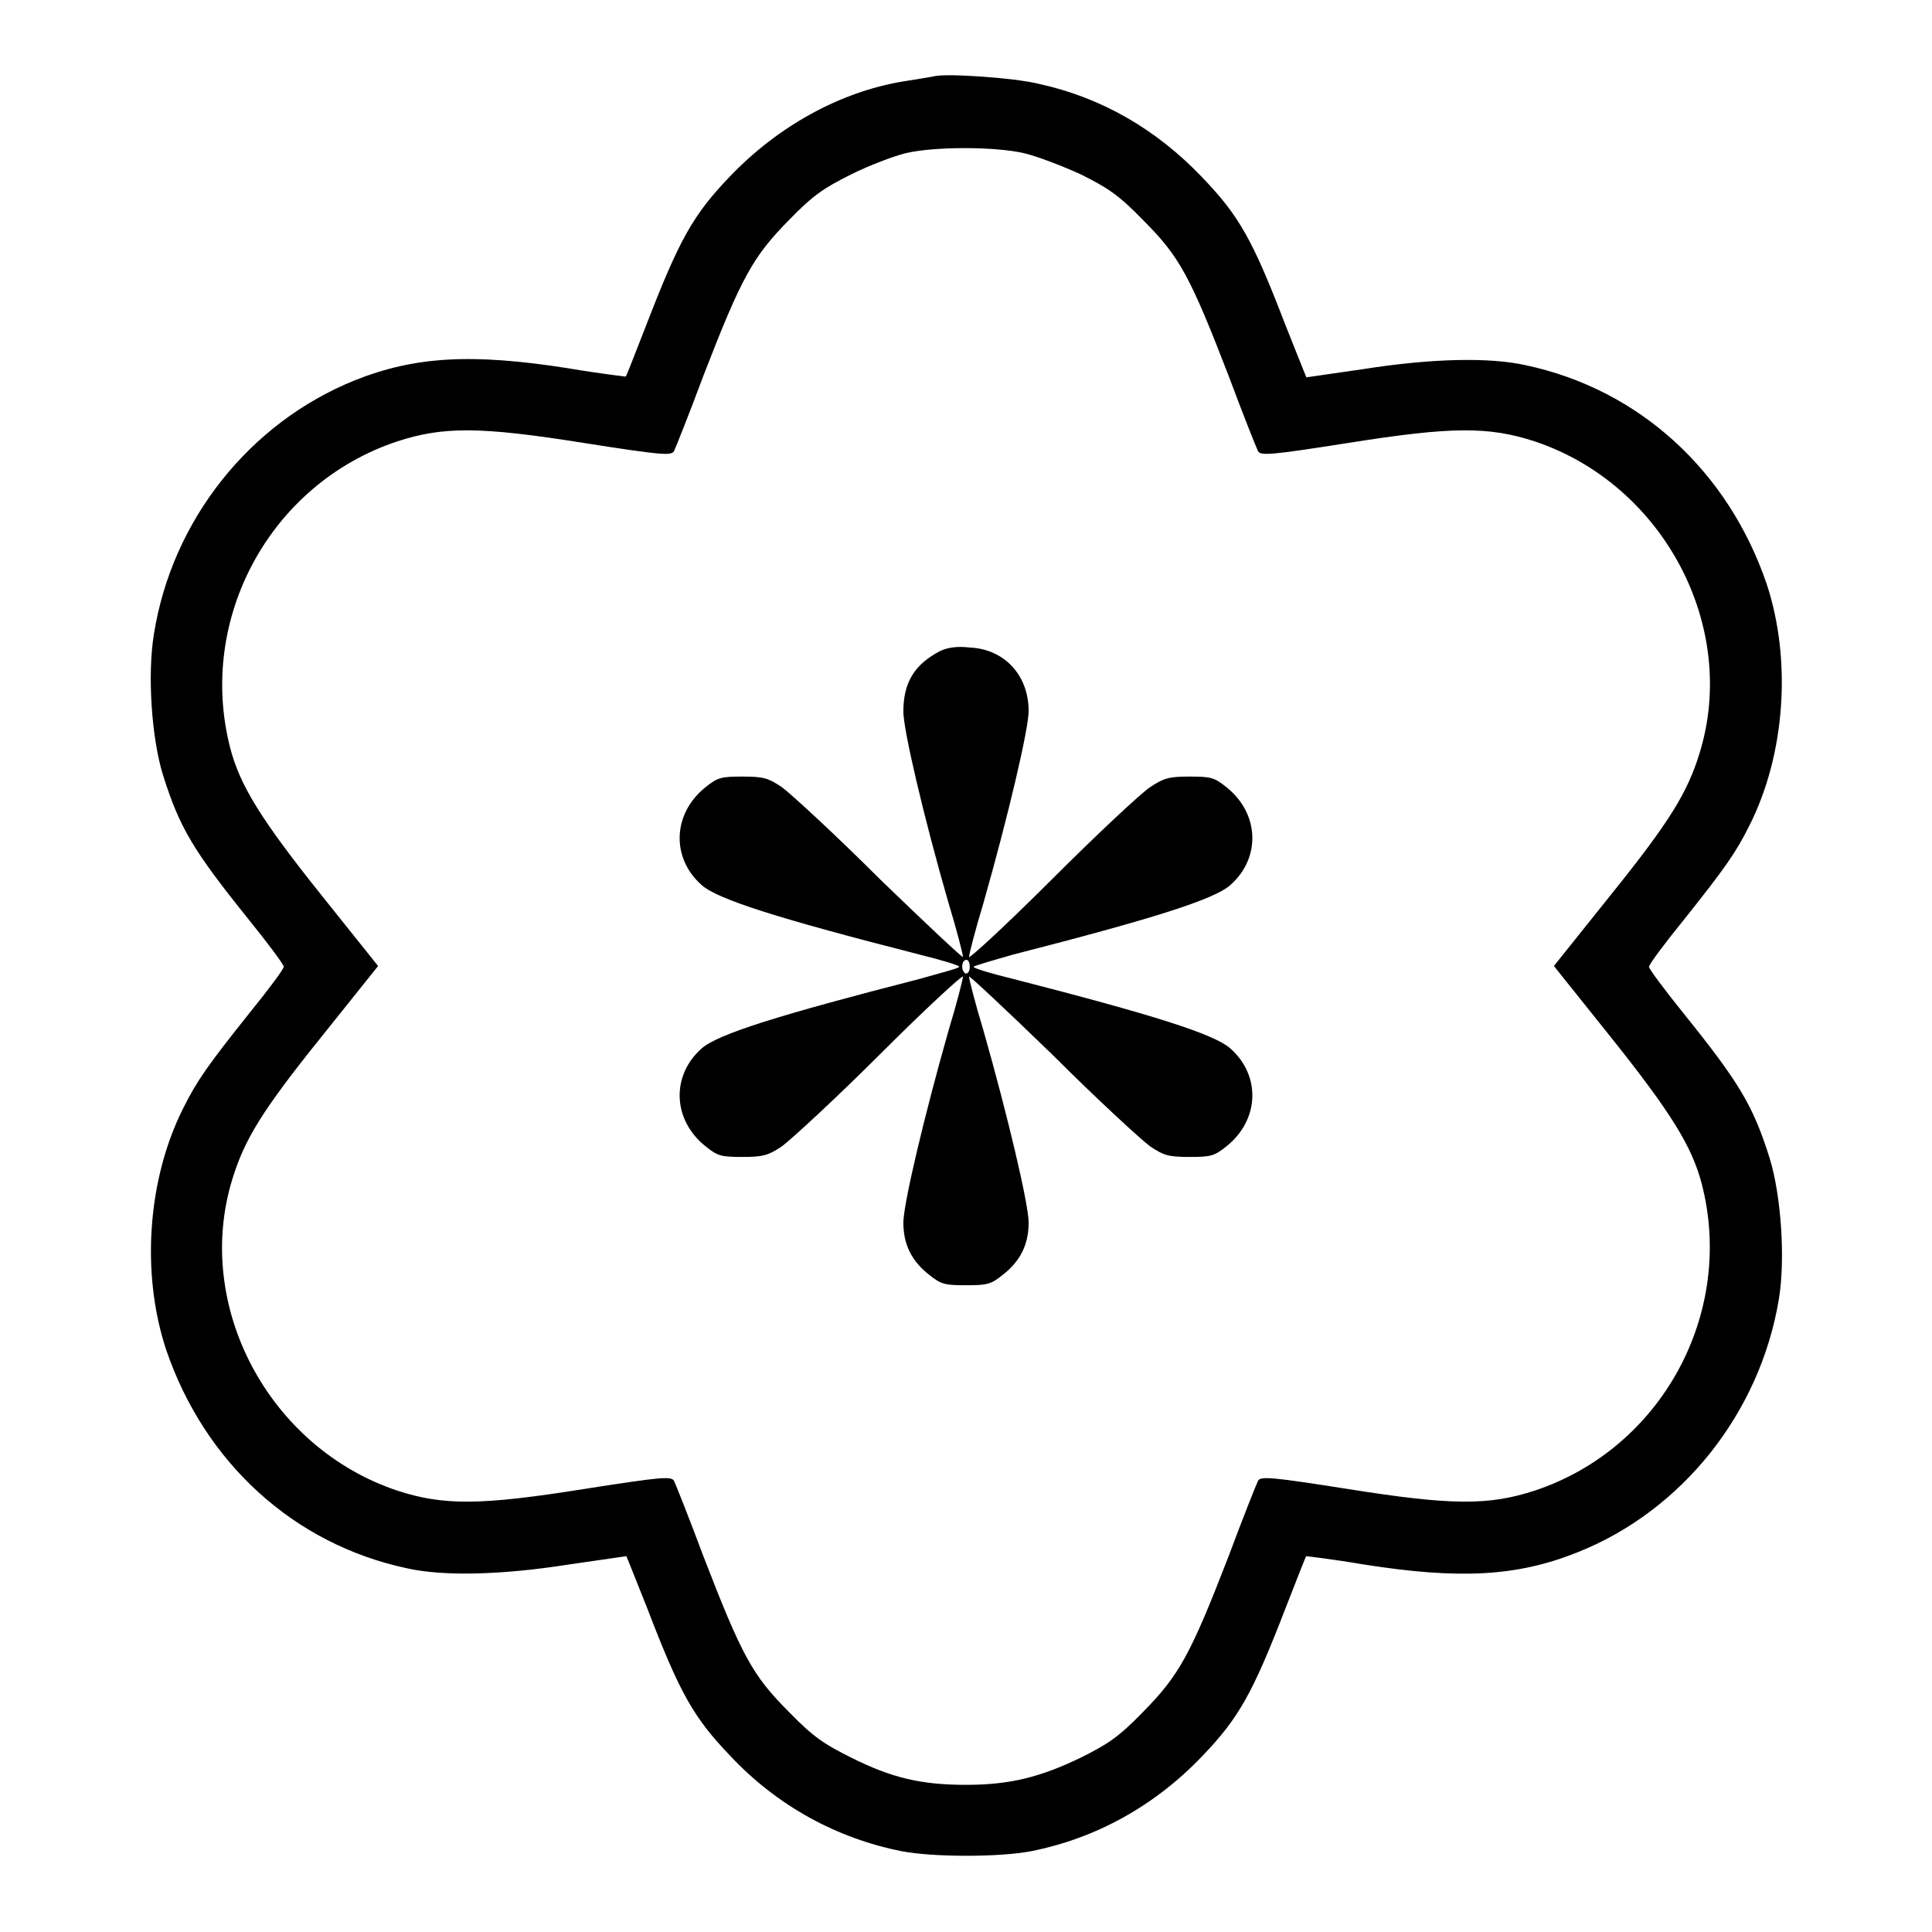 <?xml version="1.0" encoding="utf-8"?>
<!-- Svg Vector Icons : http://www.onlinewebfonts.com/icon -->
<!DOCTYPE svg PUBLIC "-//W3C//DTD SVG 1.1//EN" "http://www.w3.org/Graphics/SVG/1.1/DTD/svg11.dtd">
<svg version="1.1" xmlns="http://www.w3.org/2000/svg" xmlns:xlink="http://www.w3.org/1999/xlink" x="0px" y="0px" viewBox="0 0 256 256" enable-background="new 0 0 256 256" xml:space="preserve">
<g><g><g><path fill="#000000" d="M123.8,10.1c-0.4,0.1-2.3,0.4-4.2,0.7c-8.3,1.4-16.5,5.9-22.9,12.6c-4.9,5.1-6.7,8.4-11,19.5c-1.5,3.8-2.7,7-2.8,7c0,0-3.5-0.4-7.6-1.1c-12.7-2-20.3-1.6-28.3,1.6C33.1,56,22.8,68.9,20.4,84c-0.9,5.4-0.3,13.9,1.2,18.7c2.2,7,4,10,11.4,19.2c2.5,3.1,4.6,5.9,4.6,6.2c0,0.3-2,3-4.6,6.2c-5.5,6.9-6.9,8.9-8.7,12.5c-4.8,9.5-5.6,22-2.3,32c5.1,15,16.9,25.8,31.9,29c4.9,1.1,12.6,0.9,21.5-0.5c4.2-0.6,7.6-1.1,7.6-1.1c0,0,1.3,3.2,2.8,7c4.3,11.2,6.1,14.4,11,19.5c6.2,6.6,14.1,10.9,22.7,12.6c4.2,0.8,12.9,0.8,17.1,0c8.6-1.7,16.4-6,22.7-12.6c4.9-5.1,6.7-8.4,11-19.5c1.5-3.8,2.7-7,2.8-7c0,0,3.5,0.4,7.6,1.1c12.7,2,20.3,1.6,28.3-1.6c13.9-5.5,24.2-18.5,26.7-33.5c0.9-5.4,0.3-13.8-1.2-18.7c-2.2-7-4-10-11.4-19.2c-2.5-3.1-4.6-5.9-4.6-6.2c0-0.3,2-3,4.6-6.2c5.5-6.9,6.9-8.9,8.7-12.5c4.8-9.5,5.6-22,2.3-32c-5.1-15-16.9-25.8-31.9-29c-4.9-1.1-12.6-0.9-21.5,0.5c-4.2,0.6-7.6,1.1-7.6,1.1c0,0-1.3-3.2-2.8-7c-4.3-11.2-6.1-14.4-11-19.5c-6.1-6.4-13.4-10.6-21.7-12.4C134.4,10.3,125.4,9.7,123.8,10.1z M135.7,20.3c1.7,0.4,5.1,1.7,7.5,2.8c3.6,1.8,5,2.7,8.3,6.1c4.8,4.8,6.2,7.4,11.3,20.6c1.9,5.1,3.7,9.6,3.9,10c0.4,0.6,1.7,0.5,11.9-1.1c13.8-2.2,18.7-2.2,24.8-0.2c17,5.7,27,24.5,21.8,41.3c-1.6,5.2-3.9,9-11.7,18.7l-7.6,9.5l7.6,9.5c7.9,9.9,10.7,14.4,12,19.4c4.4,17.1-5.3,35-22.1,40.6c-6.1,2-11,2-24.8-0.2c-10.2-1.6-11.5-1.7-11.9-1.1c-0.2,0.4-2,4.9-3.9,10c-5.1,13.2-6.6,15.8-11.3,20.6c-3.3,3.4-4.7,4.3-8.3,6.1c-5.4,2.6-9.4,3.6-15.2,3.6c-5.9,0-9.8-0.9-15.2-3.6c-3.6-1.8-5-2.7-8.3-6.1c-4.8-4.8-6.2-7.4-11.3-20.6c-1.9-5.1-3.7-9.6-3.9-10c-0.4-0.6-1.7-0.5-11.9,1.1c-13.8,2.2-18.7,2.2-24.8,0.2c-17-5.7-27-24.5-21.8-41.3c1.6-5.2,3.9-9,11.7-18.7l7.6-9.5l-7.6-9.5c-7.9-9.9-10.7-14.4-12-19.4c-4.4-17.1,5.3-35,22.1-40.6c6.1-2,11-2,24.8,0.2c10.2,1.6,11.5,1.7,11.9,1.1c0.2-0.4,2-4.9,3.9-10c5.1-13.2,6.6-15.8,11.3-20.6c3.3-3.4,4.7-4.3,8.3-6.1c2.4-1.2,5.6-2.4,7.2-2.8C123.8,19.4,131.8,19.4,135.7,20.3z"/><path fill="#000000" d="M124.5,86.3c-3.4,1.8-4.8,4.2-4.8,8c0,2.4,2.7,14,6,25.4c1.1,3.6,1.9,6.8,1.9,7.1c0,0.2-4.9-4.4-11-10.3c-6-6-11.9-11.4-13-12.2c-1.8-1.2-2.4-1.4-5.2-1.4c-2.8,0-3.3,0.1-4.9,1.4c-4.4,3.5-4.6,9.4-0.5,13c2.2,1.9,10.1,4.4,28.9,9.2c2.8,0.7,5.2,1.4,5.2,1.6s-2.4,0.8-5.2,1.6c-18.7,4.8-26.7,7.3-28.9,9.2c-4.1,3.6-3.9,9.5,0.5,13c1.6,1.3,2.1,1.4,4.9,1.4c2.7,0,3.4-0.2,5.2-1.4c1.1-0.8,7-6.2,13-12.2c6-6,11-10.6,11-10.3c0,0.3-0.8,3.5-1.9,7.1c-3.3,11.6-6,23.1-6,25.5c0,2.9,1.1,5.1,3.4,6.9c1.6,1.3,2.1,1.4,4.9,1.4s3.3-0.1,4.9-1.4c2.3-1.8,3.4-4,3.4-6.9c0-2.4-2.7-13.9-6-25.5c-1.1-3.6-1.9-6.8-1.9-7.1c0-0.2,4.9,4.4,11,10.3c6,6,11.9,11.4,13,12.2c1.8,1.2,2.4,1.4,5.2,1.4c2.8,0,3.3-0.1,4.9-1.4c4.4-3.5,4.6-9.4,0.5-13c-2.2-1.9-10.1-4.4-28.8-9.2c-2.9-0.7-5.2-1.4-5.2-1.6c0-0.1,2.4-0.8,5.2-1.6c18.7-4.8,26.6-7.3,28.8-9.2c4.1-3.6,3.9-9.5-0.5-13c-1.6-1.3-2.1-1.4-4.9-1.4c-2.7,0-3.4,0.2-5.2,1.4c-1.1,0.7-7,6.2-13,12.2c-6,6-11,10.6-11,10.3c0-0.3,0.8-3.5,1.9-7.1c3.3-11.6,6-23.1,6-25.5c0-4.7-3.2-8.2-7.8-8.4C126.8,85.6,125.5,85.8,124.5,86.3z M128.5,128.1c0,0.5-0.2,0.9-0.5,0.9c-0.2,0-0.5-0.4-0.5-0.9c0-0.5,0.2-0.9,0.5-0.9C128.3,127.1,128.5,127.6,128.5,128.1z"/></g></g></g>
</svg>